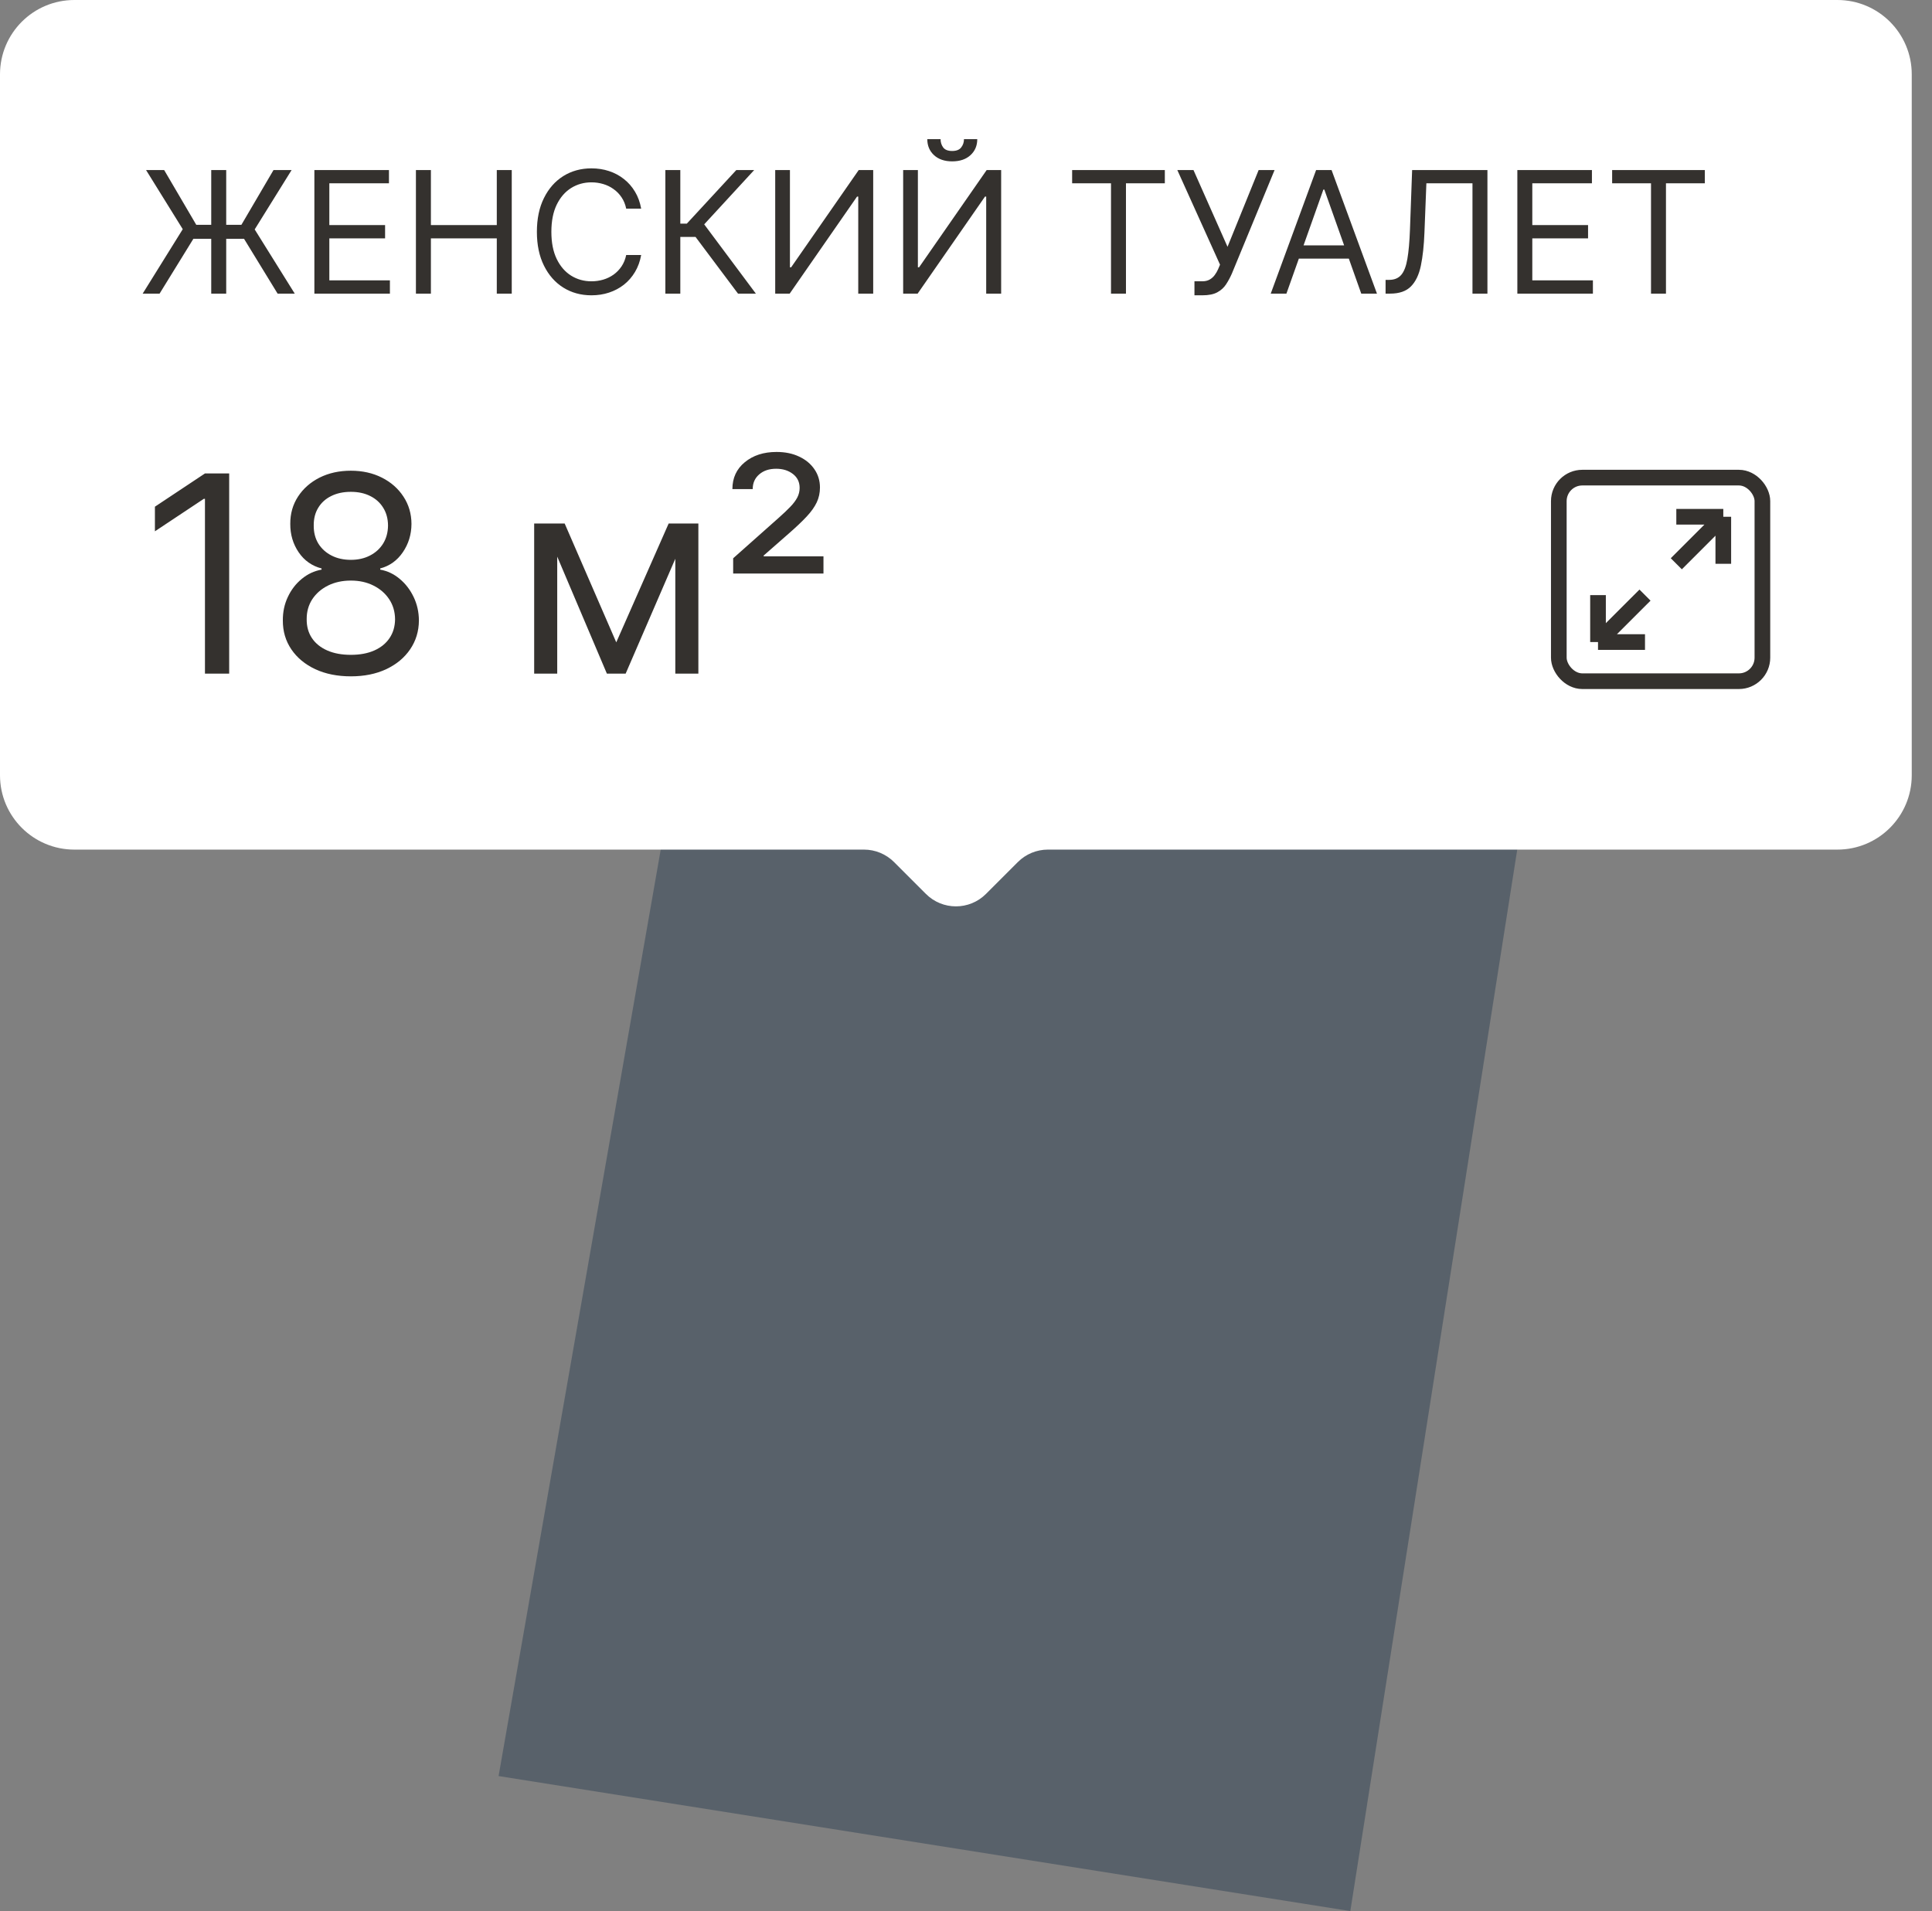 <?xml version="1.0" encoding="UTF-8"?> <svg xmlns="http://www.w3.org/2000/svg" width="93" height="92" viewBox="0 0 93 92" fill="none"><rect x="0" y="0" width="93" height="92" fill="#808080" stroke="none"/><path opacity="0.6" d="M24 85.5L38 5.5L77.5 12.5L65 92L24 85.5Z" fill="#3E4D5C"></path><path fill-rule="evenodd" clip-rule="evenodd" d="M3.579 0C1.602 0 0 1.602 0 3.579V37.321C0 39.298 1.602 40.9 3.579 40.9H41.59C42.132 40.9 42.652 41.116 43.036 41.499L44.57 43.033C45.368 43.832 46.663 43.832 47.462 43.033L48.996 41.499C49.379 41.116 49.9 40.9 50.442 40.9H88.447C90.423 40.9 92.025 39.298 92.025 37.321V3.579C92.025 1.602 90.423 0 88.447 0H3.579Z" fill="white"></path><rect x="75.036" y="22.993" width="9.8" height="9.8" rx="1.131" stroke="#34312E" stroke-width="0.754"></rect><path d="M80.692 27.14L82.954 24.878M82.954 24.878H80.692M82.954 24.878V27.14" stroke="#34312E" stroke-width="0.754"></path><path d="M79.185 28.648L76.923 30.909M76.923 30.909L79.185 30.909M76.923 30.909L76.923 28.648" stroke="#34312E" stroke-width="0.754"></path><path d="M10.889 8.186V14.135H10.168V8.186H10.889ZM6.868 14.135L8.797 11.033L7.031 8.186H7.902L9.448 10.823H11.62L13.166 8.186H14.037L12.26 11.044L14.188 14.135H13.363L11.748 11.497H9.308L7.682 14.135H6.868ZM15.133 14.135V8.186H18.723V8.825H15.853V10.835H18.537V11.474H15.853V13.496H18.769V14.135H15.133ZM20.021 14.135V8.186H20.742V10.835H23.914V8.186H24.634V14.135H23.914V11.474H20.742V14.135H20.021ZM30.864 10.045H30.143C30.101 9.838 30.026 9.656 29.92 9.499C29.815 9.342 29.687 9.21 29.536 9.104C29.387 8.995 29.221 8.914 29.039 8.86C28.857 8.806 28.668 8.778 28.47 8.778C28.11 8.778 27.784 8.87 27.491 9.052C27.201 9.234 26.969 9.502 26.797 9.856C26.626 10.211 26.541 10.645 26.541 11.161C26.541 11.676 26.626 12.11 26.797 12.465C26.969 12.819 27.201 13.087 27.491 13.269C27.784 13.451 28.11 13.542 28.47 13.542C28.668 13.542 28.857 13.515 29.039 13.461C29.221 13.407 29.387 13.326 29.536 13.22C29.687 13.111 29.815 12.979 29.92 12.822C30.026 12.663 30.101 12.481 30.143 12.276H30.864C30.809 12.58 30.711 12.852 30.567 13.092C30.424 13.332 30.246 13.537 30.033 13.705C29.82 13.872 29.581 13.998 29.315 14.086C29.052 14.173 28.77 14.216 28.47 14.216C27.963 14.216 27.512 14.092 27.116 13.845C26.721 13.597 26.41 13.244 26.184 12.787C25.957 12.33 25.844 11.788 25.844 11.161C25.844 10.533 25.957 9.991 26.184 9.534C26.41 9.077 26.721 8.724 27.116 8.476C27.512 8.229 27.963 8.105 28.47 8.105C28.77 8.105 29.052 8.148 29.315 8.235C29.581 8.322 29.82 8.45 30.033 8.619C30.246 8.785 30.424 8.989 30.567 9.229C30.711 9.467 30.809 9.739 30.864 10.045ZM35.525 14.135L33.48 11.405H32.748V14.135H32.028V8.186H32.748V10.765H33.062L35.444 8.186H36.304L33.898 10.8L36.385 14.135H35.525ZM37.316 8.186H38.025V12.868H38.083L41.336 8.186H42.033V14.135H41.313V9.464H41.255L38.013 14.135H37.316V8.186ZM43.475 8.186H44.184V12.868H44.242L47.495 8.186H48.192V14.135H47.472V9.464H47.414L44.172 14.135H43.475V8.186ZM46.403 6.699H47.042C47.042 7.012 46.934 7.269 46.717 7.468C46.5 7.668 46.206 7.768 45.834 7.768C45.468 7.768 45.176 7.668 44.959 7.468C44.744 7.269 44.637 7.012 44.637 6.699H45.276C45.276 6.85 45.318 6.982 45.401 7.097C45.486 7.211 45.63 7.268 45.834 7.268C46.037 7.268 46.182 7.211 46.269 7.097C46.358 6.982 46.403 6.85 46.403 6.699ZM51.609 8.825V8.186H56.071V8.825H54.2V14.135H53.48V8.825H51.609ZM57.497 14.216V13.542H57.868C58.012 13.542 58.132 13.514 58.229 13.458C58.327 13.402 58.409 13.329 58.473 13.24C58.538 13.151 58.593 13.058 58.635 12.961L58.728 12.741L56.672 8.186H57.45L59.089 11.881L60.587 8.186H61.354L59.298 13.171C59.216 13.357 59.123 13.529 59.019 13.688C58.916 13.847 58.776 13.974 58.598 14.071C58.421 14.168 58.182 14.216 57.88 14.216H57.497ZM61.924 14.135H61.169L63.353 8.186H64.097L66.282 14.135H65.526L63.749 9.127H63.702L61.924 14.135ZM62.203 11.811H65.248V12.45H62.203V11.811ZM66.697 14.135V13.473H66.871C67.119 13.473 67.312 13.393 67.449 13.235C67.587 13.076 67.686 12.819 67.746 12.465C67.808 12.11 67.849 11.641 67.871 11.056L67.975 8.186H71.6V14.135H70.88V8.825H68.661L68.568 11.195C68.544 11.819 68.487 12.35 68.396 12.787C68.305 13.225 68.145 13.559 67.917 13.789C67.689 14.02 67.355 14.135 66.918 14.135H66.697ZM73.04 14.135V8.186H76.63V8.825H73.76V10.835H76.444V11.474H73.76V13.496H76.677V14.135H73.04ZM77.603 8.825V8.186H82.065V8.825H80.194V14.135H79.474V8.825H77.603Z" fill="#34312E"></path><path d="M11.032 22.792V32.428H9.866V24.015H9.809L7.457 25.577V24.392L9.866 22.792H11.032ZM16.89 32.559C16.244 32.559 15.673 32.445 15.178 32.216C14.685 31.984 14.301 31.666 14.025 31.261C13.749 30.853 13.612 30.389 13.615 29.868C13.612 29.46 13.692 29.084 13.855 28.739C14.018 28.391 14.241 28.101 14.524 27.869C14.809 27.633 15.127 27.484 15.479 27.422V27.365C15.018 27.246 14.65 26.987 14.378 26.589C14.105 26.188 13.97 25.731 13.973 25.22C13.97 24.73 14.094 24.293 14.345 23.907C14.596 23.521 14.941 23.217 15.38 22.994C15.822 22.772 16.326 22.66 16.89 22.66C17.448 22.66 17.947 22.772 18.386 22.994C18.825 23.217 19.17 23.521 19.421 23.907C19.675 24.293 19.804 24.73 19.807 25.22C19.804 25.731 19.664 26.188 19.388 26.589C19.116 26.987 18.753 27.246 18.302 27.365V27.422C18.65 27.484 18.963 27.633 19.242 27.869C19.522 28.101 19.744 28.391 19.911 28.739C20.077 29.084 20.162 29.46 20.165 29.868C20.162 30.389 20.02 30.853 19.741 31.261C19.465 31.666 19.081 31.984 18.588 32.216C18.099 32.445 17.533 32.559 16.89 32.559ZM16.89 31.524C17.326 31.524 17.702 31.454 18.019 31.313C18.336 31.172 18.581 30.972 18.753 30.715C18.926 30.458 19.014 30.157 19.017 29.812C19.014 29.448 18.919 29.127 18.734 28.847C18.549 28.568 18.297 28.349 17.977 28.189C17.66 28.029 17.298 27.949 16.89 27.949C16.479 27.949 16.112 28.029 15.789 28.189C15.469 28.349 15.217 28.568 15.032 28.847C14.85 29.127 14.76 29.448 14.763 29.812C14.76 30.157 14.843 30.458 15.013 30.715C15.185 30.972 15.431 31.172 15.752 31.313C16.071 31.454 16.451 31.524 16.89 31.524ZM16.89 26.951C17.235 26.951 17.541 26.882 17.808 26.744C18.077 26.606 18.289 26.413 18.443 26.166C18.596 25.918 18.675 25.628 18.678 25.295C18.675 24.969 18.598 24.685 18.447 24.444C18.297 24.199 18.088 24.011 17.822 23.879C17.555 23.744 17.244 23.677 16.89 23.677C16.529 23.677 16.214 23.744 15.944 23.879C15.675 24.011 15.466 24.199 15.319 24.444C15.171 24.685 15.099 24.969 15.102 25.295C15.099 25.628 15.173 25.918 15.323 26.166C15.477 26.413 15.689 26.606 15.959 26.744C16.228 26.882 16.539 26.951 16.89 26.951ZM29.665 30.922L32.187 25.201H33.241L30.117 32.428H29.213L26.146 25.201H27.181L29.665 30.922ZM26.823 25.201V32.428H25.713V25.201H26.823ZM32.507 32.428V25.201H33.617V32.428H32.507ZM35.292 27.61V26.876L37.494 24.919C37.714 24.724 37.897 24.55 38.044 24.396C38.192 24.243 38.303 24.094 38.379 23.95C38.454 23.805 38.492 23.651 38.492 23.488C38.492 23.206 38.383 22.982 38.167 22.816C37.95 22.649 37.682 22.566 37.362 22.566C37.023 22.566 36.751 22.657 36.544 22.839C36.337 23.018 36.233 23.253 36.233 23.545H35.255C35.255 23.009 35.454 22.577 35.852 22.251C36.25 21.922 36.76 21.757 37.381 21.757C37.795 21.757 38.159 21.832 38.473 21.983C38.786 22.13 39.031 22.334 39.207 22.595C39.382 22.852 39.47 23.143 39.47 23.47C39.47 23.727 39.418 23.965 39.315 24.185C39.211 24.404 39.05 24.632 38.83 24.867C38.611 25.102 38.328 25.37 37.983 25.672L36.76 26.744V26.782H39.639V27.61H35.292Z" fill="#34312E"></path></svg> 